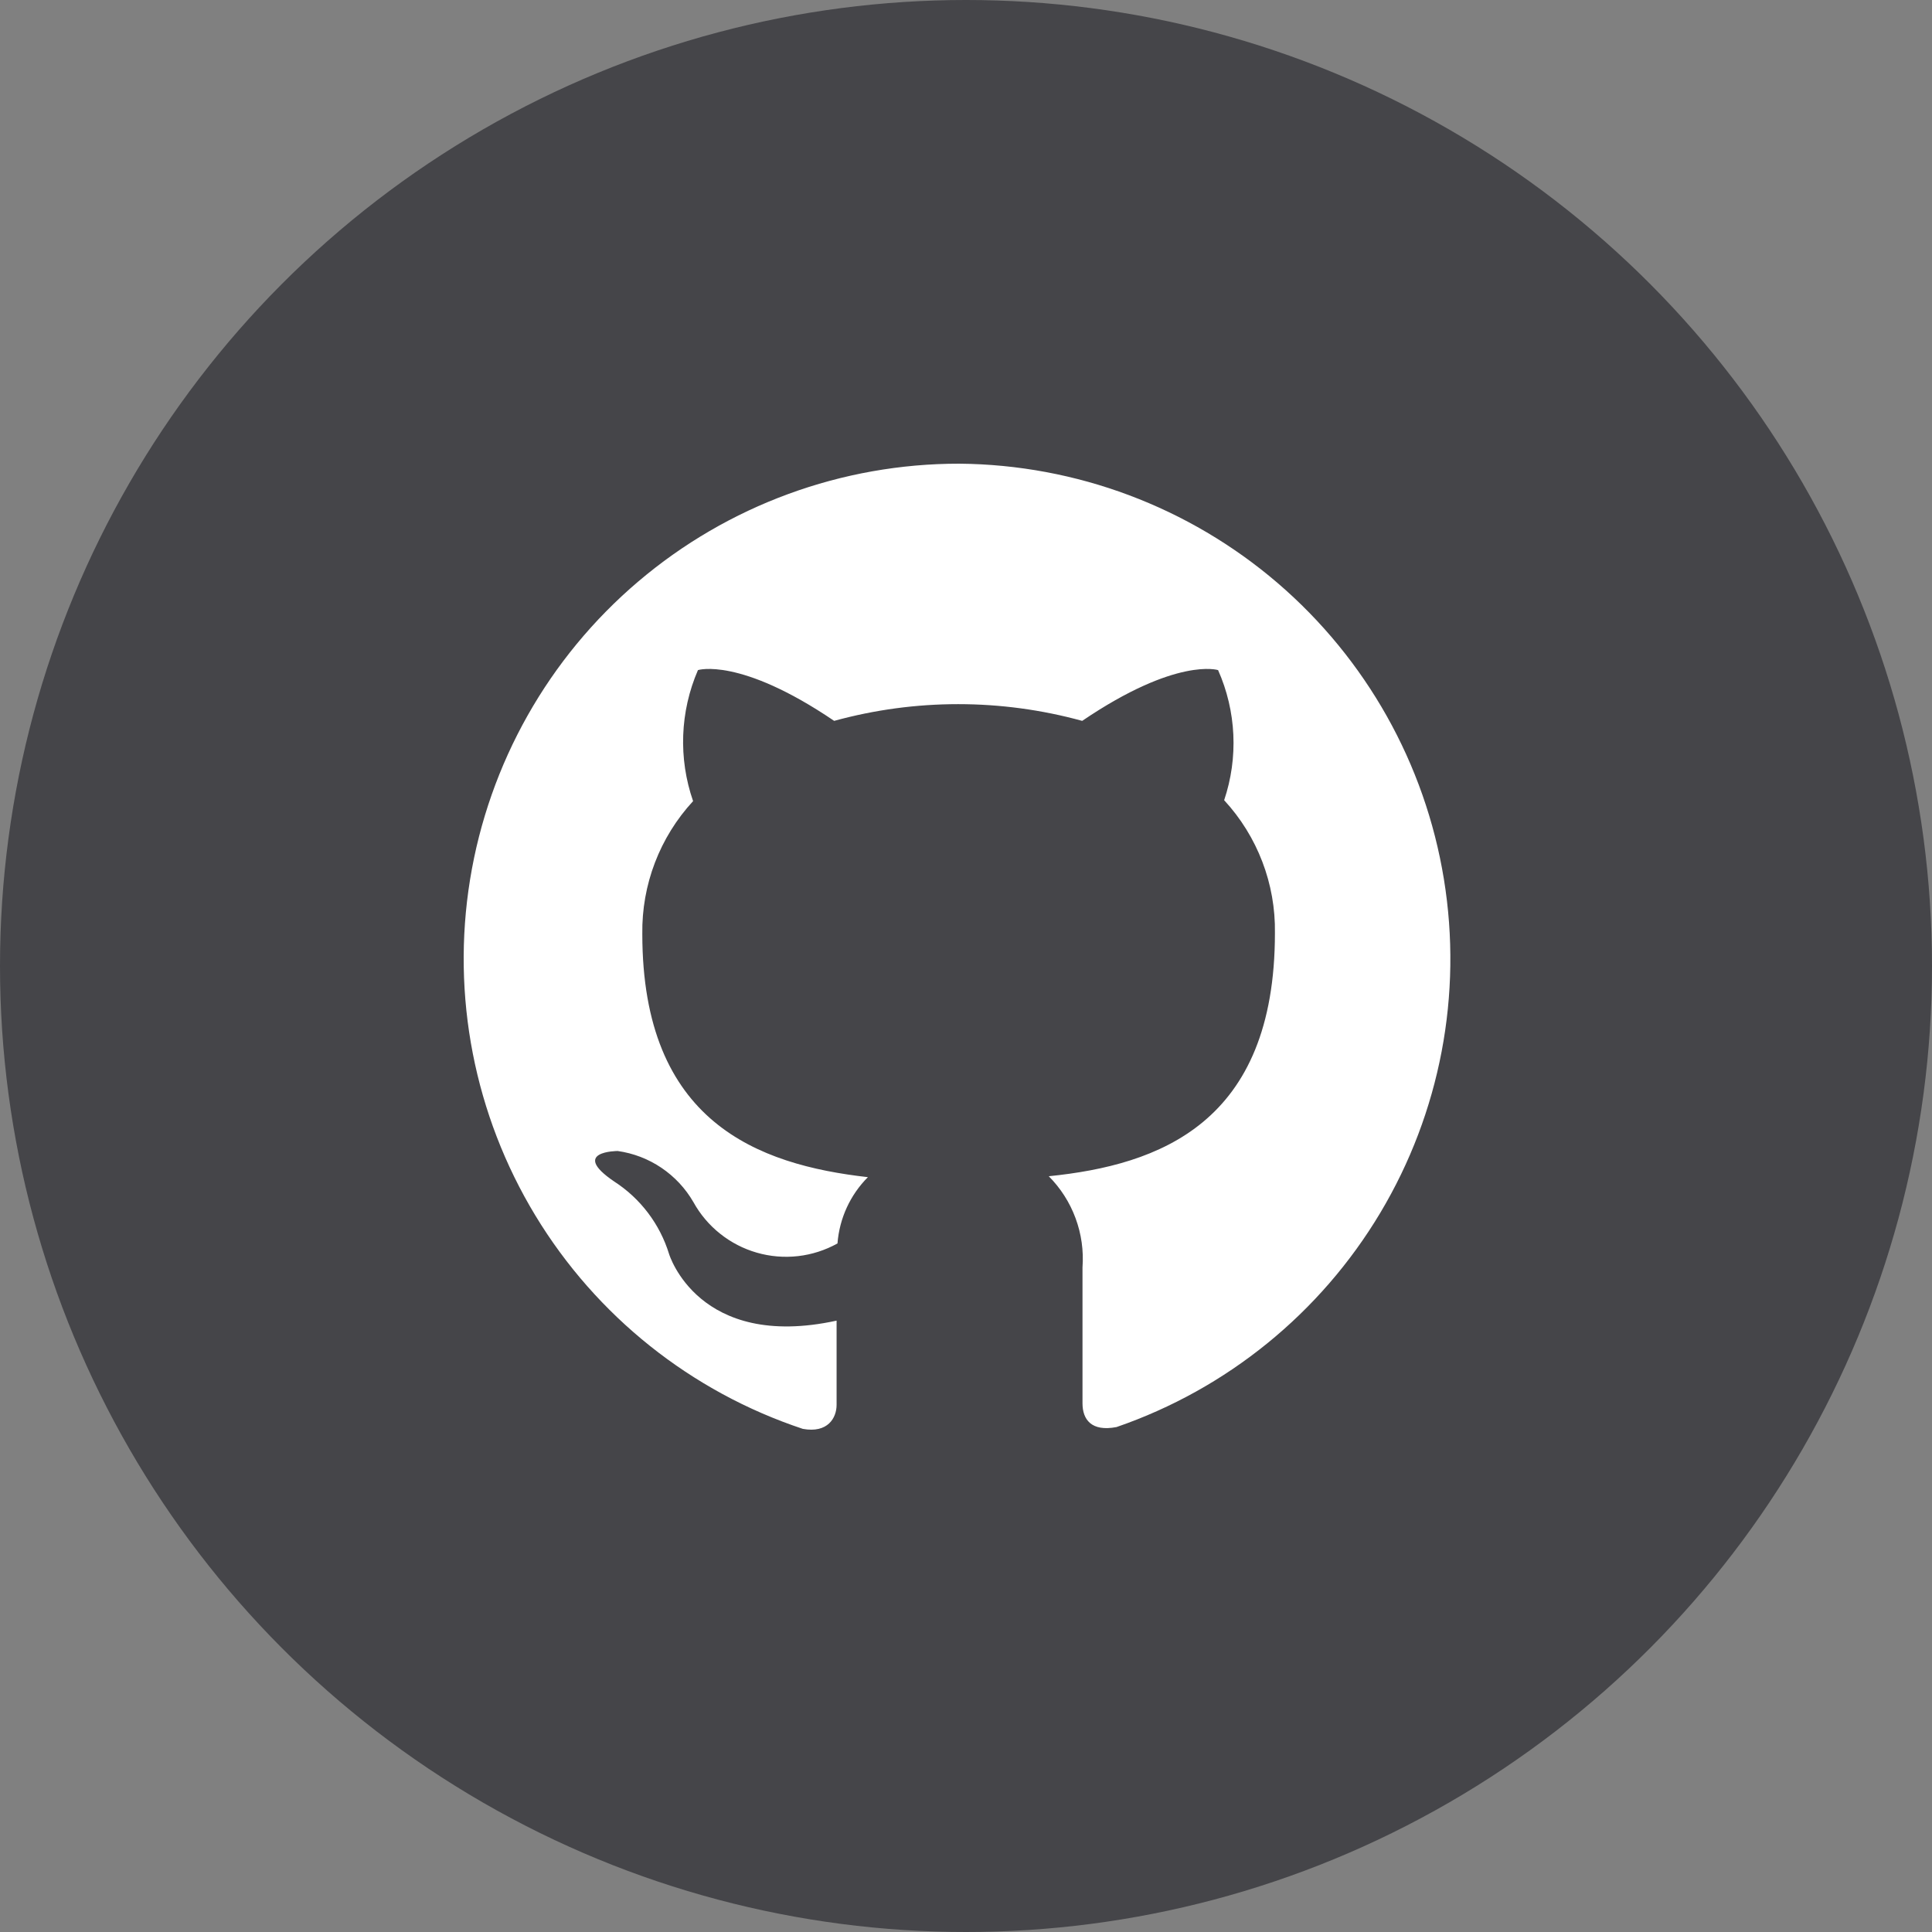 <svg width="50" height="50" viewBox="0 0 50 50" fill="none" xmlns="http://www.w3.org/2000/svg">
<rect x="0" y="0" width="50" height="50" fill="#808080" stroke="none"/>
<circle cx="25" cy="25" r="25" fill="#454549"/>
<path fill-rule="evenodd" clip-rule="evenodd" d="M24.829 12C21.784 11.997 18.836 13.079 16.516 15.051C14.195 17.023 12.653 19.758 12.165 22.764C11.678 25.77 12.277 28.852 13.855 31.457C15.433 34.062 17.887 36.019 20.777 36.979C21.422 37.097 21.651 36.696 21.651 36.357C21.651 36.019 21.651 35.248 21.651 34.178C18.071 34.957 17.316 32.455 17.316 32.455C17.078 31.68 16.574 31.014 15.892 30.575C14.735 29.788 15.986 29.788 15.986 29.788C16.392 29.845 16.779 29.994 17.118 30.223C17.457 30.452 17.74 30.755 17.945 31.11C18.119 31.425 18.354 31.704 18.636 31.928C18.918 32.153 19.241 32.32 19.587 32.419C19.934 32.519 20.297 32.549 20.655 32.508C21.013 32.467 21.359 32.355 21.674 32.18C21.724 31.533 22.003 30.924 22.461 30.465C19.613 30.142 16.623 29.041 16.623 24.171C16.604 22.899 17.074 21.668 17.937 20.733C17.553 19.627 17.598 18.416 18.063 17.342C18.063 17.342 19.141 16.996 21.588 18.656C23.689 18.079 25.906 18.079 28.007 18.656C30.454 16.996 31.524 17.342 31.524 17.342C31.996 18.405 32.052 19.607 31.681 20.709C32.544 21.644 33.015 22.875 32.995 24.147C32.995 29.072 29.998 30.15 27.142 30.441C27.448 30.749 27.685 31.119 27.835 31.526C27.986 31.933 28.047 32.368 28.015 32.801C28.015 34.516 28.015 35.901 28.015 36.318C28.015 36.735 28.244 37.058 28.896 36.932C31.754 35.947 34.171 33.983 35.721 31.389C37.272 28.794 37.855 25.735 37.368 22.752C36.882 19.769 35.356 17.054 33.062 15.086C30.767 13.119 27.851 12.026 24.829 12Z" fill="white"/>
</svg>
